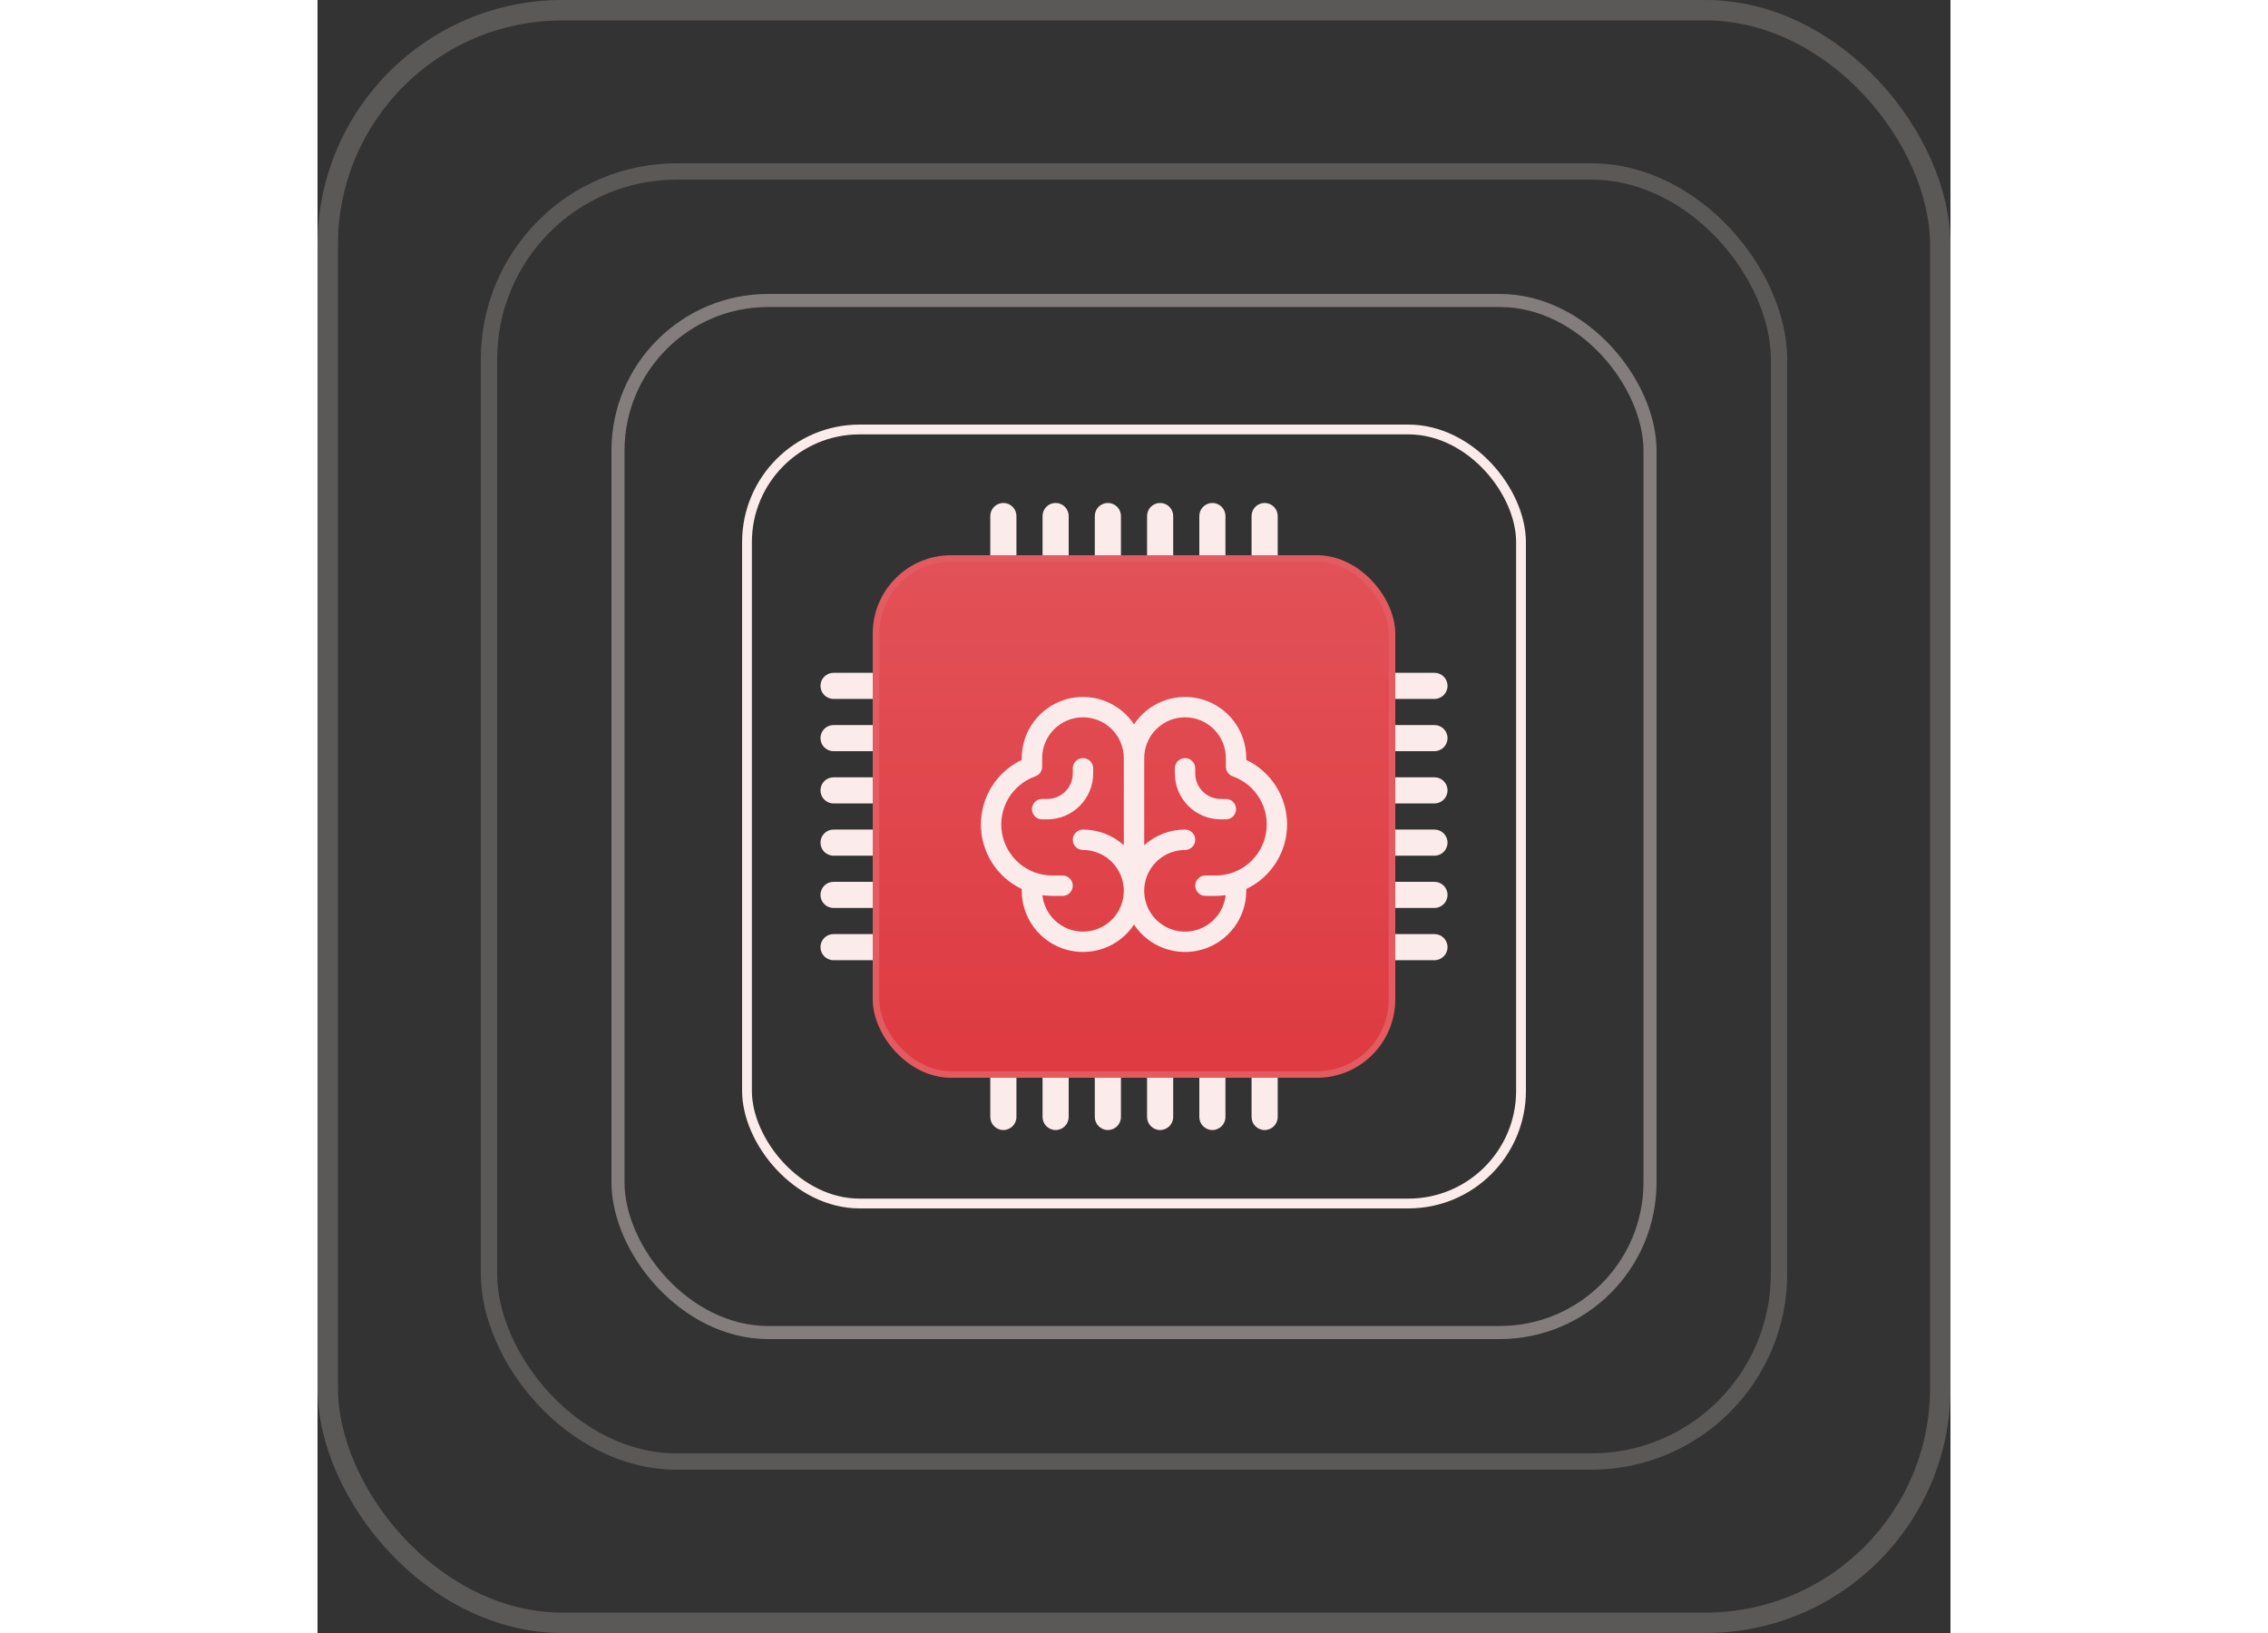 <svg width="250" height="180" viewBox="0 0 250 250" fill="none" xmlns="http://www.w3.org/2000/svg">
<rect x="0" y="0" width="250" height="250" fill="#333333" stroke="none"/>
<g opacity="0.2">
<rect x="26.25" y="26.25" width="197.5" height="197.5" rx="28.75" stroke="#FCEBEB" stroke-width="2.5"/>
</g>
<g opacity="0.2">
<rect x="1.562" y="1.562" width="246.875" height="246.875" rx="35.938" stroke="#FCEBEB" stroke-width="3.125"/>
</g>
<rect x="65.75" y="65.75" width="118.5" height="118.5" rx="17.25" stroke="#FCEBEB" stroke-width="1.5"/>
<g opacity="0.4">
<rect x="46" y="46" width="158" height="158" rx="23" stroke="#FCEBEB" stroke-width="2"/>
</g>
<rect x="85.5" y="85.5" width="79" height="79" rx="11.5" fill="#DE3A41"/>
<rect x="85.5" y="85.5" width="79" height="79" rx="11.5" fill="url(#paint0_linear_2162_2797)" fill-opacity="0.12"/>
<rect x="85.5" y="85.5" width="79" height="79" rx="11.5" stroke="#E35B61"/>
<path d="M103 79C103 77.895 103.895 77 105 77C106.105 77 107 77.895 107 79V85H103V79Z" fill="#FCEBEB"/>
<path d="M111 79C111 77.895 111.895 77 113 77C114.105 77 115 77.895 115 79V85H111V79Z" fill="#FCEBEB"/>
<path d="M119 79C119 77.895 119.895 77 121 77C122.105 77 123 77.895 123 79V85H119V79Z" fill="#FCEBEB"/>
<path d="M127 79C127 77.895 127.895 77 129 77C130.105 77 131 77.895 131 79V85H127V79Z" fill="#FCEBEB"/>
<path d="M135 79C135 77.895 135.895 77 137 77C138.105 77 139 77.895 139 79V85H135V79Z" fill="#FCEBEB"/>
<path d="M143 79C143 77.895 143.895 77 145 77C146.105 77 147 77.895 147 79V85H143V79Z" fill="#FCEBEB"/>
<path d="M147 171C147 172.105 146.105 173 145 173C143.895 173 143 172.105 143 171V165H147V171Z" fill="#FCEBEB"/>
<path d="M139 171C139 172.105 138.105 173 137 173C135.895 173 135 172.105 135 171V165H139V171Z" fill="#FCEBEB"/>
<path d="M131 171C131 172.105 130.105 173 129 173C127.895 173 127 172.105 127 171V165H131V171Z" fill="#FCEBEB"/>
<path d="M123 171C123 172.105 122.105 173 121 173C119.895 173 119 172.105 119 171V165H123V171Z" fill="#FCEBEB"/>
<path d="M115 171C115 172.105 114.105 173 113 173C111.895 173 111 172.105 111 171V165H115V171Z" fill="#FCEBEB"/>
<path d="M107 171C107 172.105 106.105 173 105 173C103.895 173 103 172.105 103 171V165H107V171Z" fill="#FCEBEB"/>
<path d="M171 103C172.105 103 173 103.895 173 105C173 106.105 172.105 107 171 107L165 107L165 103L171 103Z" fill="#FCEBEB"/>
<path d="M171 111C172.105 111 173 111.895 173 113C173 114.105 172.105 115 171 115L165 115L165 111L171 111Z" fill="#FCEBEB"/>
<path d="M171 119C172.105 119 173 119.895 173 121C173 122.105 172.105 123 171 123L165 123L165 119L171 119Z" fill="#FCEBEB"/>
<path d="M171 127C172.105 127 173 127.895 173 129C173 130.105 172.105 131 171 131L165 131L165 127L171 127Z" fill="#FCEBEB"/>
<path d="M171 135C172.105 135 173 135.895 173 137C173 138.105 172.105 139 171 139L165 139L165 135L171 135Z" fill="#FCEBEB"/>
<path d="M171 143C172.105 143 173 143.895 173 145C173 146.105 172.105 147 171 147L165 147L165 143L171 143Z" fill="#FCEBEB"/>
<path d="M148.439 126.219C148.437 124.149 147.849 122.122 146.743 120.373C145.637 118.624 144.058 117.223 142.189 116.334V116.063C142.187 114.049 141.537 112.09 140.336 110.475C139.134 108.86 137.444 107.674 135.516 107.094C133.588 106.514 131.525 106.569 129.631 107.253C127.738 107.936 126.114 109.211 125.001 110.889C123.889 109.211 122.265 107.936 120.372 107.253C118.478 106.569 116.414 106.514 114.487 107.094C112.559 107.674 110.869 108.86 109.667 110.475C108.466 112.09 107.816 114.049 107.814 116.063V116.334C105.944 117.221 104.363 118.62 103.257 120.37C102.15 122.119 101.562 124.147 101.562 126.217C101.562 128.287 102.15 130.314 103.257 132.064C104.363 133.813 105.944 135.213 107.814 136.1V136.375C107.816 138.388 108.466 140.347 109.667 141.963C110.869 143.578 112.559 144.763 114.487 145.344C116.414 145.924 118.478 145.868 120.372 145.185C122.265 144.501 123.889 143.227 125.001 141.549C126.114 143.227 127.738 144.501 129.631 145.185C131.525 145.868 133.588 145.924 135.516 145.344C137.444 144.763 139.134 143.578 140.336 141.963C141.537 140.347 142.187 138.388 142.189 136.375V136.1C144.058 135.211 145.636 133.811 146.742 132.063C147.848 130.314 148.437 128.288 148.439 126.219ZM117.189 142.625C115.648 142.625 114.161 142.055 113.014 141.026C111.868 139.996 111.142 138.579 110.976 137.047C111.481 137.119 111.991 137.156 112.501 137.156H114.064C114.478 137.156 114.876 136.992 115.169 136.699C115.462 136.406 115.626 136.008 115.626 135.594C115.626 135.179 115.462 134.782 115.169 134.489C114.876 134.196 114.478 134.031 114.064 134.031H112.501C110.657 134.033 108.871 133.383 107.46 132.195C106.049 131.006 105.104 129.357 104.792 127.539C104.48 125.721 104.822 123.851 105.756 122.261C106.691 120.671 108.158 119.462 109.898 118.85C110.202 118.742 110.466 118.542 110.652 118.279C110.839 118.015 110.939 117.7 110.939 117.377V116.063C110.939 114.405 111.597 112.815 112.77 111.643C113.942 110.471 115.531 109.813 117.189 109.813C118.847 109.813 120.436 110.471 121.608 111.643C122.78 112.815 123.439 114.405 123.439 116.063V129.395C121.723 127.851 119.497 126.998 117.189 127C116.775 127 116.377 127.165 116.084 127.458C115.791 127.751 115.626 128.148 115.626 128.563C115.626 128.977 115.791 129.374 116.084 129.667C116.377 129.96 116.775 130.125 117.189 130.125C118.847 130.125 120.436 130.784 121.608 131.956C122.78 133.128 123.439 134.717 123.439 136.375C123.439 138.033 122.78 139.622 121.608 140.794C120.436 141.967 118.847 142.625 117.189 142.625ZM137.501 134.031H135.939C135.525 134.031 135.127 134.196 134.834 134.489C134.541 134.782 134.376 135.179 134.376 135.594C134.376 136.008 134.541 136.406 134.834 136.699C135.127 136.992 135.525 137.156 135.939 137.156H137.501C138.012 137.156 138.522 137.119 139.027 137.047C138.897 138.247 138.422 139.385 137.66 140.321C136.897 141.257 135.88 141.953 134.731 142.324C133.582 142.694 132.35 142.724 131.184 142.409C130.018 142.094 128.968 141.448 128.162 140.55C127.355 139.651 126.826 138.538 126.639 137.345C126.451 136.152 126.614 134.931 127.106 133.828C127.598 132.725 128.399 131.789 129.412 131.132C130.425 130.474 131.606 130.125 132.814 130.125C133.228 130.125 133.626 129.96 133.919 129.667C134.212 129.374 134.376 128.977 134.376 128.563C134.376 128.148 134.212 127.751 133.919 127.458C133.626 127.165 133.228 127 132.814 127C130.506 126.998 128.28 127.851 126.564 129.395V116.063C126.564 114.405 127.222 112.815 128.395 111.643C129.567 110.471 131.156 109.813 132.814 109.813C134.472 109.813 136.061 110.471 137.233 111.643C138.405 112.815 139.064 114.405 139.064 116.063V117.377C139.064 117.7 139.164 118.015 139.351 118.279C139.537 118.542 139.801 118.742 140.105 118.85C141.845 119.462 143.312 120.671 144.246 122.261C145.181 123.851 145.522 125.721 145.211 127.539C144.899 129.357 143.954 131.006 142.543 132.195C141.132 133.383 139.346 134.033 137.501 134.031ZM140.626 123.875C140.626 124.289 140.462 124.687 140.169 124.98C139.876 125.273 139.478 125.438 139.064 125.438H138.283C136.418 125.438 134.629 124.697 133.311 123.378C131.992 122.06 131.251 120.271 131.251 118.406V117.625C131.251 117.211 131.416 116.813 131.709 116.52C132.002 116.227 132.4 116.063 132.814 116.063C133.228 116.063 133.626 116.227 133.919 116.52C134.212 116.813 134.376 117.211 134.376 117.625V118.406C134.376 119.442 134.788 120.436 135.521 121.168C136.253 121.901 137.247 122.313 138.283 122.313H139.064C139.478 122.313 139.876 122.477 140.169 122.77C140.462 123.063 140.626 123.461 140.626 123.875ZM111.72 125.438H110.939C110.525 125.438 110.127 125.273 109.834 124.98C109.541 124.687 109.376 124.289 109.376 123.875C109.376 123.461 109.541 123.063 109.834 122.77C110.127 122.477 110.525 122.313 110.939 122.313H111.72C112.756 122.313 113.75 121.901 114.482 121.168C115.215 120.436 115.626 119.442 115.626 118.406V117.625C115.626 117.211 115.791 116.813 116.084 116.52C116.377 116.227 116.775 116.063 117.189 116.063C117.603 116.063 118.001 116.227 118.294 116.52C118.587 116.813 118.751 117.211 118.751 117.625V118.406C118.751 120.271 118.011 122.06 116.692 123.378C115.373 124.697 113.585 125.438 111.72 125.438Z" fill="#FCEBEB"/>
<path d="M79 103C77.895 103 77 103.895 77 105C77 106.105 77.895 107 79 107L85 107L85 103L79 103Z" fill="#FCEBEB"/>
<path d="M79 111C77.895 111 77 111.895 77 113C77 114.105 77.895 115 79 115L85 115L85 111L79 111Z" fill="#FCEBEB"/>
<path d="M79 119C77.895 119 77 119.895 77 121C77 122.105 77.895 123 79 123L85 123L85 119L79 119Z" fill="#FCEBEB"/>
<path d="M79 127C77.895 127 77 127.895 77 129C77 130.105 77.895 131 79 131L85 131L85 127L79 127Z" fill="#FCEBEB"/>
<path d="M79 135C77.895 135 77 135.895 77 137C77 138.105 77.895 139 79 139L85 139L85 135L79 135Z" fill="#FCEBEB"/>
<path d="M79 143C77.895 143 77 143.895 77 145C77 146.105 77.895 147 79 147L85 147L85 143L79 143Z" fill="#FCEBEB"/>
<defs>
<linearGradient id="paint0_linear_2162_2797" x1="125" y1="85" x2="125" y2="165" gradientUnits="userSpaceOnUse">
<stop stop-color="white"/>
<stop offset="1" stop-color="white" stop-opacity="0"/>
</linearGradient>
</defs>
</svg>
